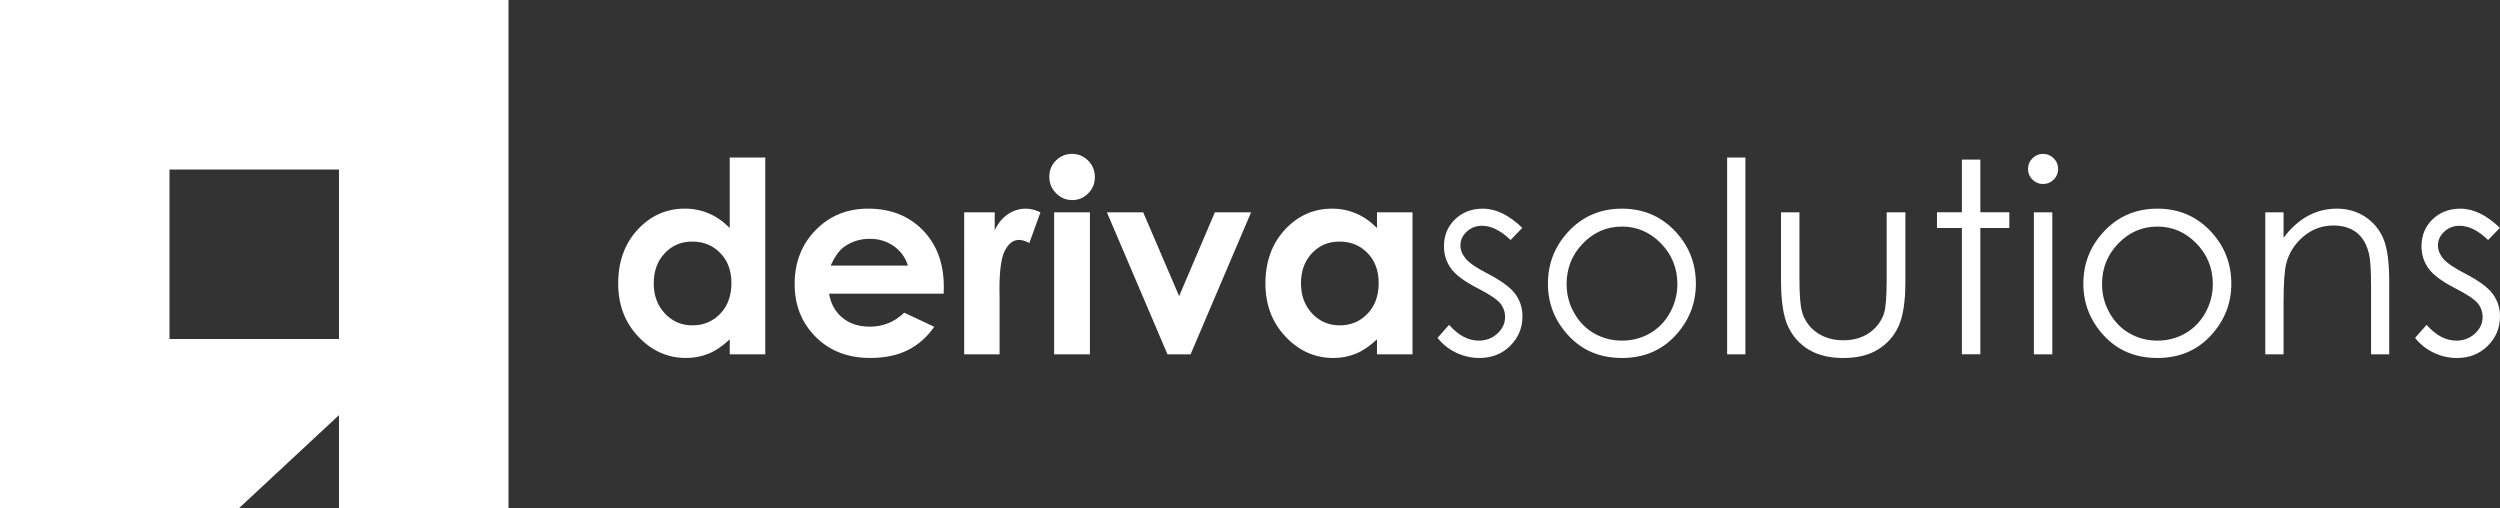<?xml version="1.0" encoding="utf-8"?>
<!-- Generator: Adobe Illustrator 14.0.0, SVG Export Plug-In . SVG Version: 6.00 Build 43363)  -->
<!DOCTYPE svg PUBLIC "-//W3C//DTD SVG 1.1//EN" "http://www.w3.org/Graphics/SVG/1.1/DTD/svg11.dtd">
<svg version="1.1" id="Layer_1" xmlns="http://www.w3.org/2000/svg" xmlns:xlink="http://www.w3.org/1999/xlink" x="0px" y="0px"
	 width="157.328px" height="32px" viewBox="0 0 157.328 32" enable-background="new 0 0 157.328 32" xml:space="preserve">
<rect x="0" y="0" width="157.328" height="32" fill="#333333" stroke="none"/>
<path fill="#FFFFFF" d="M157.32,14.34l-0.741,0.765c-0.614-0.597-1.214-0.897-1.8-0.897c-0.374,0-0.69,0.124-0.957,0.37
	c-0.267,0.247-0.398,0.536-0.398,0.864c0,0.289,0.108,0.566,0.328,0.831c0.219,0.265,0.679,0.583,1.38,0.944
	c0.856,0.443,1.437,0.869,1.742,1.281c0.303,0.414,0.454,0.883,0.454,1.404c0,0.732-0.258,1.354-0.773,1.864
	c-0.515,0.508-1.159,0.763-1.931,0.763c-0.516,0-1.007-0.112-1.477-0.337c-0.467-0.225-0.854-0.535-1.163-0.928l0.723-0.821
	c0.587,0.662,1.21,0.993,1.867,0.993c0.46,0,0.853-0.146,1.176-0.444c0.322-0.294,0.484-0.641,0.484-1.042
	c0-0.327-0.106-0.622-0.319-0.878c-0.217-0.252-0.696-0.571-1.448-0.953c-0.805-0.417-1.352-0.827-1.644-1.233
	c-0.289-0.403-0.435-0.866-0.435-1.388c0-0.678,0.23-1.241,0.692-1.69c0.463-0.448,1.05-0.676,1.756-0.676
	C155.66,13.131,156.487,13.535,157.32,14.34 M142.558,13.361h1.149v1.604c0.46-0.615,0.972-1.074,1.529-1.377
	c0.558-0.302,1.168-0.457,1.826-0.457c0.667,0,1.26,0.171,1.778,0.51c0.517,0.339,0.9,0.796,1.146,1.371
	c0.247,0.575,0.369,1.472,0.369,2.686v4.6h-1.141v-4.263c0-1.029-0.045-1.716-0.133-2.061c-0.137-0.592-0.392-1.035-0.772-1.334
	c-0.378-0.297-0.871-0.449-1.479-0.449c-0.696,0-1.319,0.229-1.869,0.689c-0.549,0.463-0.914,1.033-1.088,1.71
	c-0.109,0.442-0.166,1.253-0.166,2.431v3.276h-1.149V13.361z M135.768,14.258c-0.954,0-1.772,0.354-2.457,1.06
	c-0.685,0.707-1.027,1.559-1.027,2.562c0,0.645,0.154,1.247,0.47,1.805c0.311,0.562,0.73,0.99,1.265,1.296
	c0.53,0.303,1.114,0.455,1.75,0.455c0.634,0,1.219-0.152,1.751-0.455c0.53-0.306,0.954-0.734,1.266-1.296
	c0.311-0.558,0.469-1.16,0.469-1.805c0-1.003-0.346-1.855-1.033-2.562C137.533,14.611,136.717,14.258,135.768,14.258z
	 M135.768,13.131c1.375,0,2.515,0.5,3.42,1.497c0.822,0.909,1.232,1.985,1.232,3.228c0,1.247-0.436,2.34-1.303,3.273
	c-0.87,0.934-1.986,1.399-3.35,1.399c-1.368,0-2.488-0.466-3.357-1.399c-0.87-0.934-1.302-2.026-1.302-3.273
	c0-1.237,0.409-2.31,1.232-3.219C133.244,13.633,134.389,13.131,135.768,13.131z M127.995,13.361h1.159v8.937h-1.159V13.361z
	 M128.57,9.683c0.26,0,0.485,0.093,0.673,0.281c0.185,0.185,0.278,0.409,0.278,0.672c0,0.258-0.094,0.479-0.278,0.664
	c-0.188,0.188-0.413,0.28-0.673,0.28c-0.258,0-0.48-0.092-0.668-0.28c-0.185-0.185-0.277-0.406-0.277-0.664
	c0-0.263,0.093-0.488,0.277-0.672C128.089,9.776,128.312,9.683,128.57,9.683z M123.464,10.044h1.161v3.316h1.824v0.987h-1.824v7.949
	h-1.161v-7.949h-1.568v-0.987h1.568V10.044z M112.083,13.361h1.158v4.174c0,1.018,0.056,1.719,0.166,2.103
	c0.165,0.547,0.477,0.979,0.939,1.298c0.463,0.317,1.016,0.478,1.658,0.478c0.64,0,1.184-0.157,1.631-0.466
	c0.444-0.309,0.754-0.715,0.925-1.219c0.115-0.346,0.171-1.077,0.171-2.193v-4.174h1.176v4.388c0,1.23-0.144,2.158-0.429,2.783
	c-0.289,0.625-0.722,1.112-1.299,1.466c-0.578,0.354-1.305,0.53-2.175,0.53c-0.872,0-1.599-0.177-2.184-0.53
	c-0.582-0.354-1.017-0.847-1.307-1.478c-0.285-0.634-0.432-1.583-0.432-2.854V13.361z M108.691,9.913h1.149v12.384h-1.149V9.913z
	 M102.072,14.258c-0.953,0-1.772,0.354-2.456,1.06c-0.686,0.707-1.027,1.559-1.027,2.562c0,0.645,0.154,1.247,0.469,1.805
	c0.312,0.562,0.731,0.99,1.265,1.296c0.53,0.303,1.114,0.455,1.75,0.455c0.635,0,1.219-0.152,1.751-0.455
	c0.531-0.306,0.954-0.734,1.266-1.296c0.312-0.558,0.469-1.16,0.469-1.805c0-1.003-0.346-1.855-1.032-2.562
	C103.837,14.611,103.022,14.258,102.072,14.258z M102.072,13.131c1.375,0,2.514,0.5,3.421,1.497
	c0.822,0.909,1.231,1.985,1.231,3.228c0,1.247-0.435,2.34-1.303,3.273c-0.869,0.934-1.985,1.399-3.35,1.399
	c-1.368,0-2.488-0.466-3.356-1.399c-0.87-0.934-1.302-2.026-1.302-3.273c0-1.237,0.408-2.31,1.231-3.219
	C99.547,13.633,100.692,13.131,102.072,13.131z M95.802,14.34l-0.739,0.765c-0.615-0.597-1.216-0.897-1.802-0.897
	c-0.373,0-0.69,0.124-0.957,0.37c-0.267,0.247-0.398,0.536-0.398,0.864c0,0.289,0.11,0.566,0.329,0.831
	c0.219,0.265,0.679,0.583,1.38,0.944c0.854,0.443,1.437,0.869,1.742,1.281c0.303,0.414,0.453,0.883,0.453,1.404
	c0,0.732-0.258,1.354-0.773,1.864c-0.514,0.508-1.158,0.763-1.929,0.763c-0.518,0-1.009-0.112-1.477-0.337
	c-0.469-0.225-0.855-0.535-1.165-0.928l0.725-0.821c0.587,0.662,1.21,0.993,1.865,0.993c0.46,0,0.853-0.146,1.176-0.444
	c0.321-0.294,0.484-0.641,0.484-1.042c0-0.327-0.106-0.622-0.319-0.878c-0.215-0.252-0.695-0.571-1.446-0.953
	c-0.806-0.417-1.354-0.827-1.646-1.233c-0.289-0.403-0.435-0.866-0.435-1.388c0-0.678,0.229-1.241,0.693-1.69
	c0.463-0.448,1.049-0.676,1.756-0.676C94.142,13.131,94.969,13.535,95.802,14.34z M84.295,15.202c-0.696,0-1.274,0.244-1.734,0.735
	c-0.46,0.491-0.689,1.118-0.689,1.885c0,0.773,0.232,1.406,0.7,1.906c0.469,0.498,1.048,0.747,1.732,0.747
	c0.707,0,1.293-0.246,1.759-0.737c0.465-0.487,0.698-1.13,0.698-1.925c0-0.776-0.233-1.407-0.698-1.887
	C85.597,15.444,85.007,15.202,84.295,15.202z M86.655,13.361h2.235v8.937h-2.235v-0.944c-0.438,0.418-0.879,0.715-1.319,0.899
	c-0.442,0.183-0.92,0.275-1.436,0.275c-1.156,0-2.155-0.448-3-1.344c-0.844-0.894-1.265-2.007-1.265-3.338
	c0-1.379,0.408-2.508,1.224-3.392c0.816-0.881,1.809-1.324,2.977-1.324c0.535,0,1.04,0.104,1.512,0.306
	c0.472,0.201,0.906,0.507,1.308,0.911V13.361z M69.659,13.361h2.284l2.261,5.273l2.25-5.273h2.278l-3.807,8.937h-1.454
	L69.659,13.361z M66.338,13.361h2.252v8.937h-2.252V13.361z M67.465,9.683c0.393,0,0.732,0.143,1.016,0.426
	c0.281,0.287,0.42,0.63,0.42,1.034c0,0.401-0.137,0.744-0.418,1.024c-0.28,0.282-0.614,0.423-1.001,0.423
	c-0.401,0-0.743-0.143-1.024-0.432c-0.283-0.286-0.424-0.637-0.424-1.045c0-0.396,0.141-0.731,0.418-1.012
	C66.734,9.823,67.07,9.683,67.465,9.683z M60.677,13.361h1.922v1.127c0.21-0.442,0.485-0.779,0.831-1.009
	c0.344-0.233,0.723-0.348,1.135-0.348c0.289,0,0.593,0.079,0.912,0.23l-0.698,1.932c-0.264-0.132-0.48-0.197-0.651-0.197
	c-0.346,0-0.637,0.213-0.875,0.64c-0.239,0.428-0.357,1.264-0.357,2.515l0.009,0.434v3.613h-2.228V13.361z M57.133,16.713
	c-0.148-0.499-0.44-0.903-0.875-1.217c-0.435-0.311-0.943-0.467-1.518-0.467c-0.623,0-1.173,0.176-1.645,0.526
	c-0.294,0.219-0.569,0.606-0.822,1.158H57.133z M59.386,18.48h-7.21c0.104,0.633,0.384,1.138,0.835,1.513
	c0.452,0.376,1.027,0.564,1.729,0.564c0.838,0,1.559-0.295,2.163-0.88l1.891,0.889c-0.471,0.667-1.035,1.16-1.694,1.482
	c-0.656,0.32-1.436,0.479-2.342,0.479c-1.403,0-2.545-0.443-3.426-1.326c-0.884-0.886-1.324-1.993-1.324-3.322
	c0-1.364,0.44-2.495,1.319-3.397c0.881-0.9,1.983-1.352,3.308-1.352c1.408,0,2.553,0.451,3.437,1.352
	c0.88,0.902,1.323,2.091,1.323,3.568L59.386,18.48z M43.564,15.202c-0.696,0-1.273,0.244-1.733,0.735
	c-0.46,0.491-0.691,1.118-0.691,1.885c0,0.773,0.233,1.406,0.702,1.906c0.468,0.498,1.046,0.747,1.73,0.747
	c0.707,0,1.293-0.246,1.759-0.737c0.466-0.487,0.699-1.13,0.699-1.925c0-0.776-0.233-1.407-0.699-1.887
	C44.866,15.444,44.276,15.202,43.564,15.202z M45.923,9.913h2.236v12.384h-2.236v-0.944c-0.438,0.418-0.878,0.715-1.319,0.899
	c-0.443,0.183-0.92,0.275-1.437,0.275c-1.155,0-2.154-0.448-2.999-1.344c-0.844-0.894-1.265-2.007-1.265-3.338
	c0-1.379,0.407-2.508,1.223-3.392c0.816-0.881,1.809-1.324,2.977-1.324c0.536,0,1.041,0.104,1.512,0.306
	c0.472,0.201,0.906,0.507,1.308,0.911V9.913z"/>
<path fill-rule="evenodd" clip-rule="evenodd" fill="#FFFFFF" d="M10.667,10.667h10.666v10.666H10.667V10.667z M0,0h32v32H21.333
	v-5.875L15.018,32H0V0z"/>
</svg>
